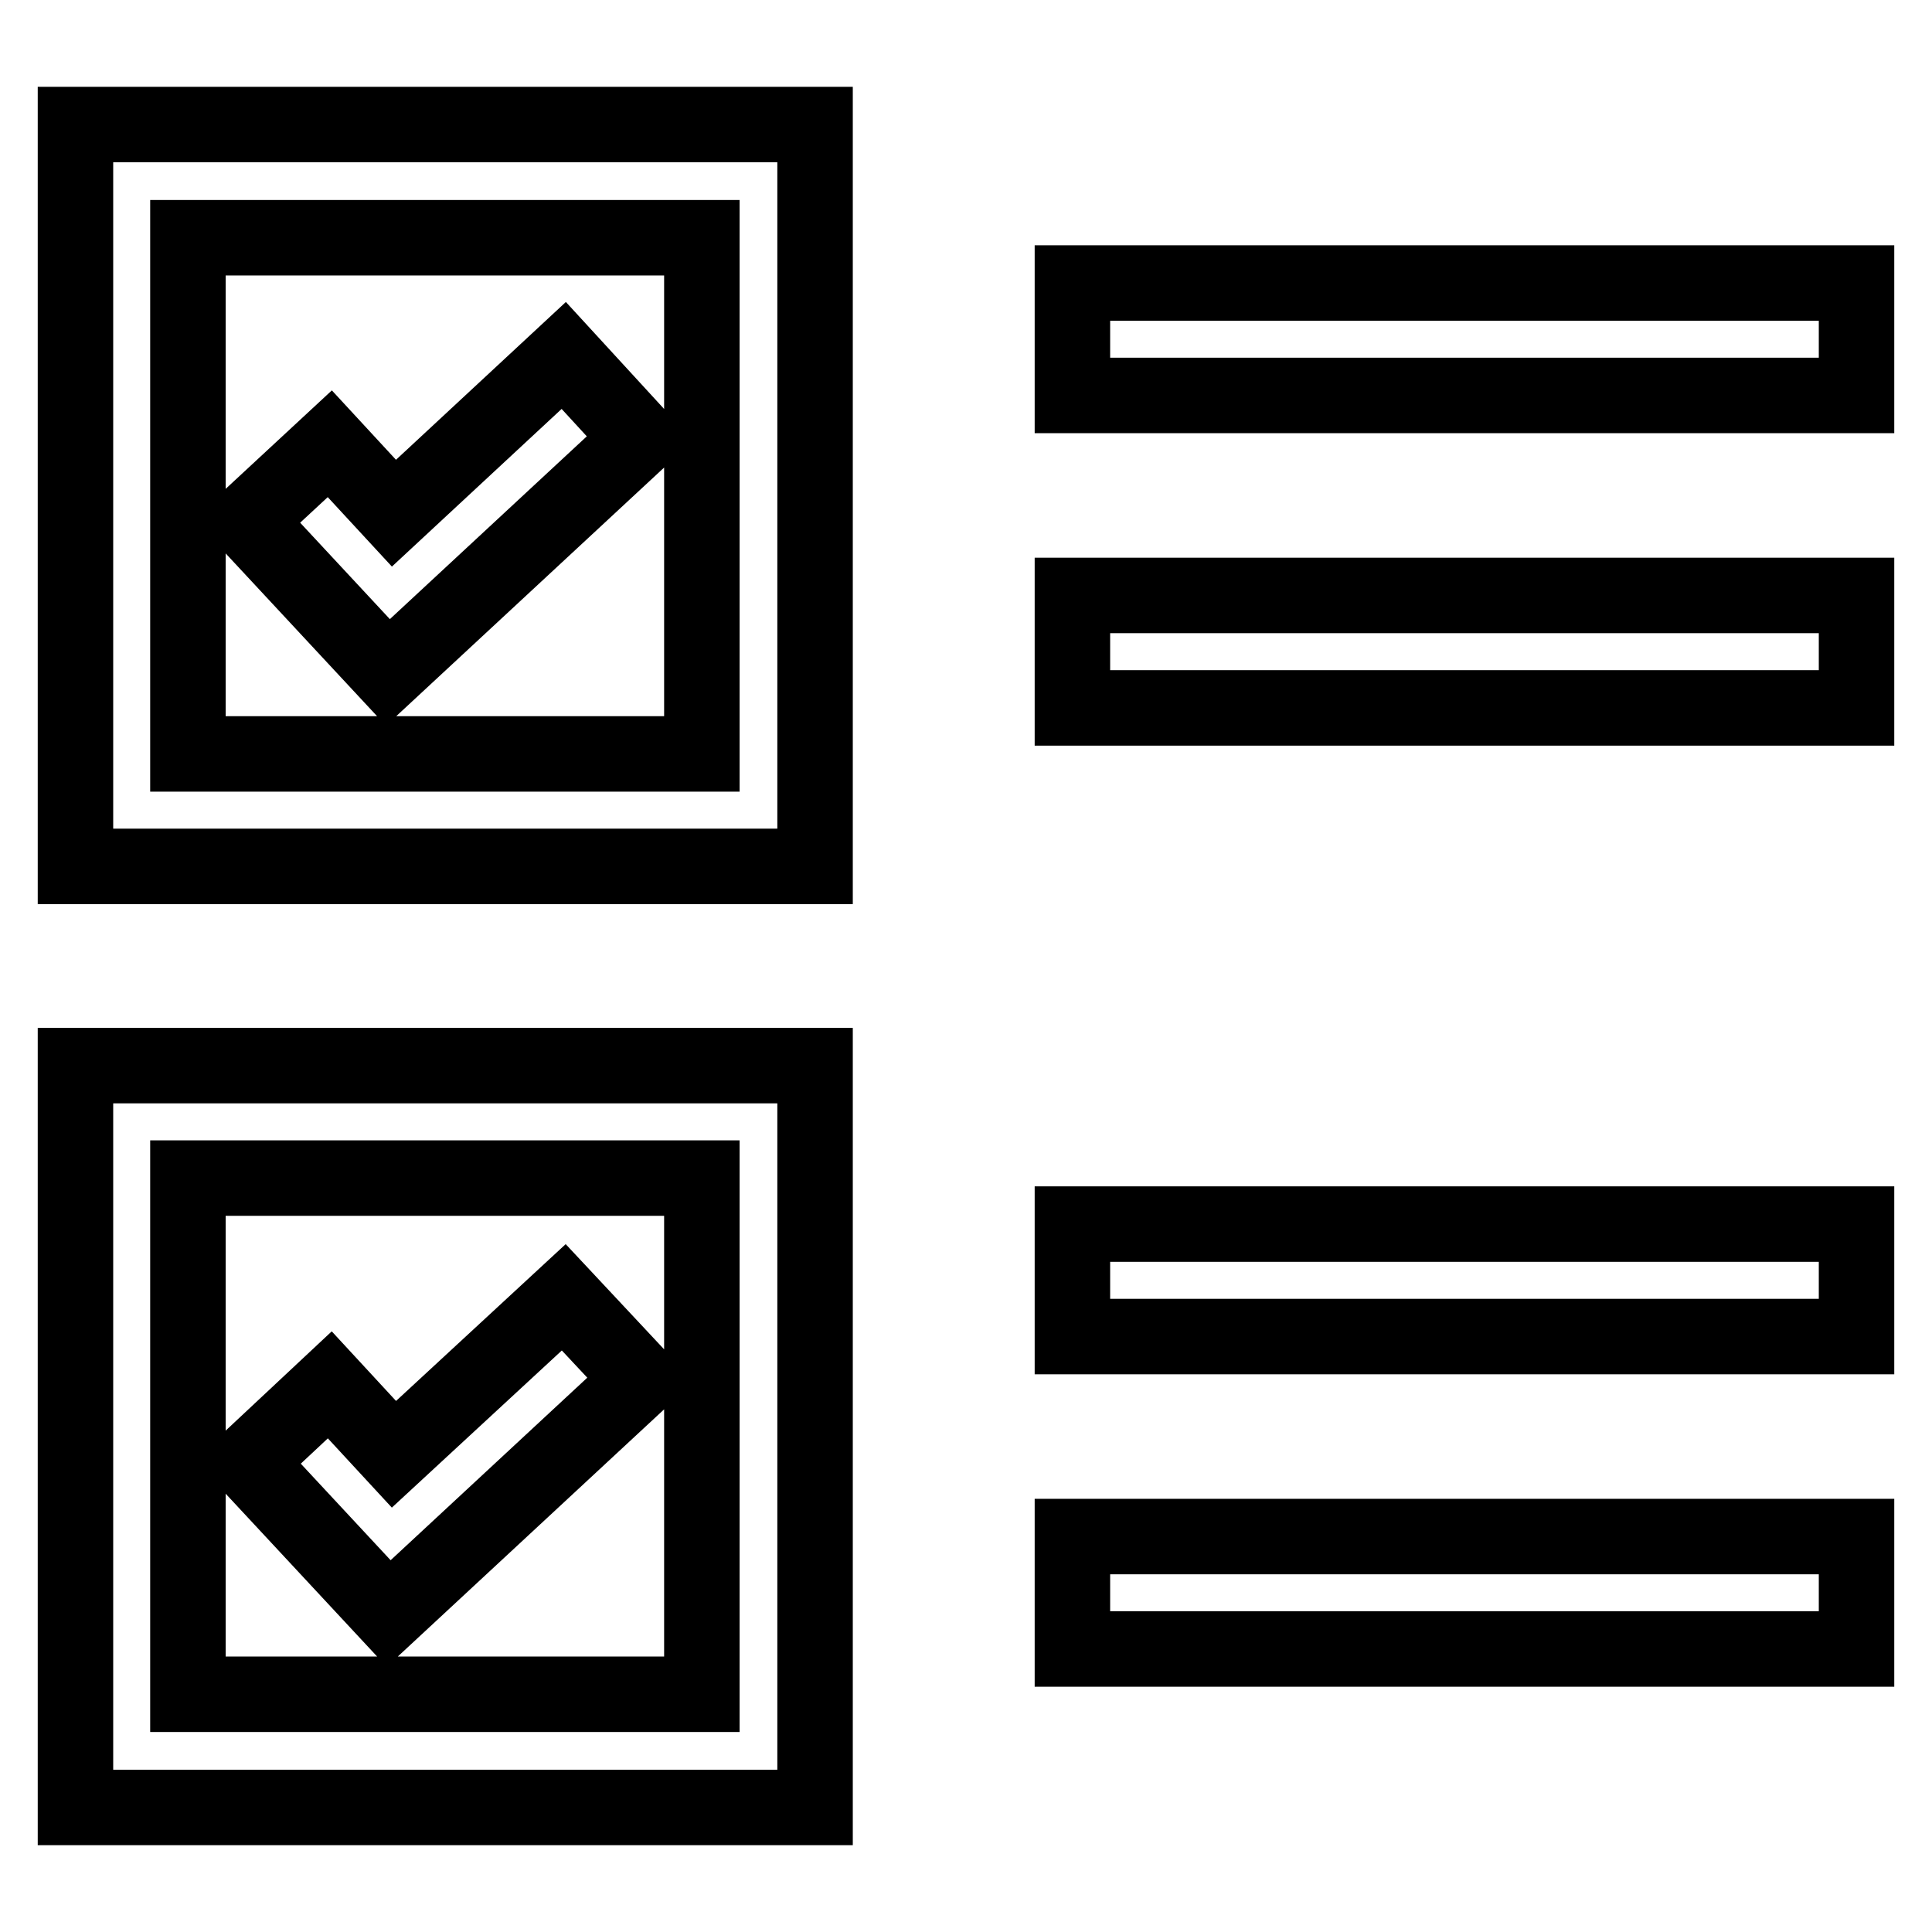 <?xml version="1.0" encoding="utf-8"?>
<!-- Svg Vector Icons : http://www.onlinewebfonts.com/icon -->
<!DOCTYPE svg PUBLIC "-//W3C//DTD SVG 1.1//EN" "http://www.w3.org/Graphics/SVG/1.1/DTD/svg11.dtd">
<svg version="1.1" xmlns="http://www.w3.org/2000/svg" xmlns:xlink="http://www.w3.org/1999/xlink" x="0px" y="0px" viewBox="0 0 256 256" enable-background="new 0 0 256 256" xml:space="preserve">
<g> <path stroke-width="10" fill-opacity="0" stroke="#000000"  d="M10,114.8h98V16.5H10V114.8z M24.9,31.5h68.1v68.4H24.9V31.5z M52.2,68l-8.5-9.2L32.7,69l18.7,20.1l33.4-31 L74.7,47.1L52.2,68z M142.1,37.5H246v14.9H142.1V37.5z M142.1,78.9H246v14.9H142.1V78.9z M10,239.5h98v-98.3H10V239.5L10,239.5z  M24.9,156.1h68.1v68.4H24.9V156.1L24.9,156.1z M52.2,192.7l-8.5-9.2l-10.9,10.2l18.7,20.1l33.4-31l-10.2-10.9L52.2,192.7z  M142.1,162.2H246v14.9H142.1V162.2z M142.1,203.6H246v14.9H142.1V203.6z"/></g>
</svg>